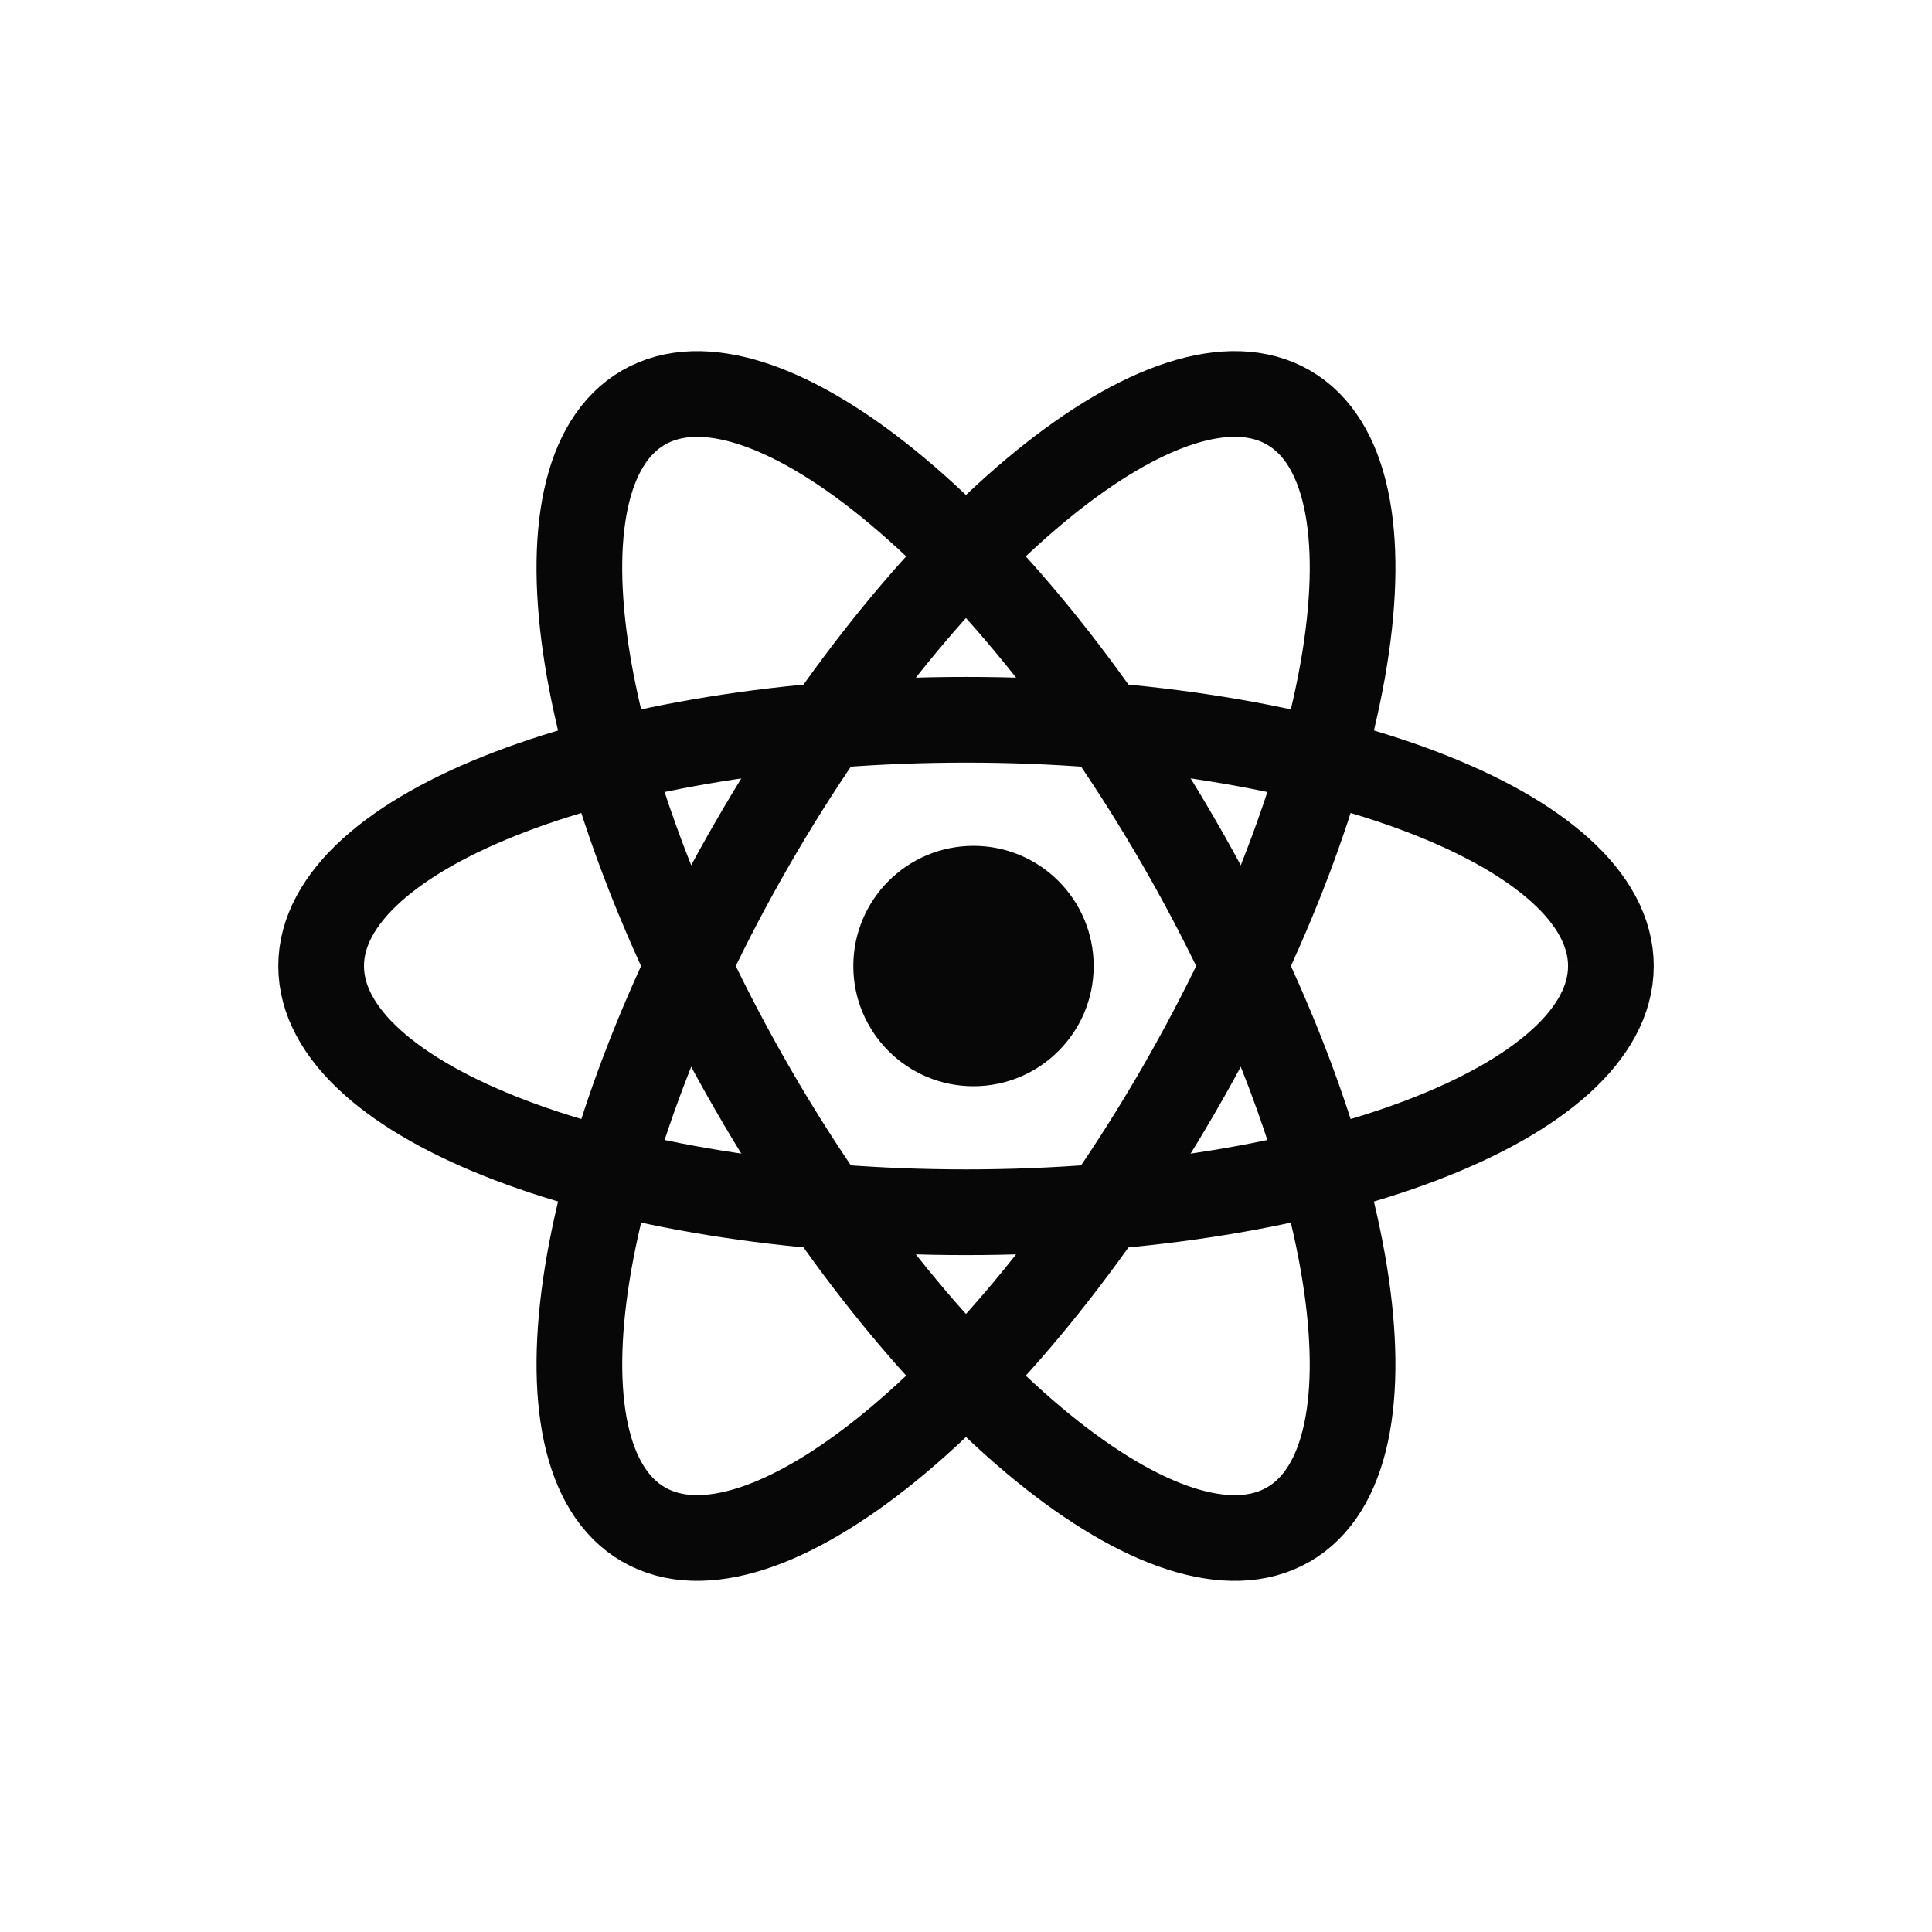 <svg width="84" height="84" viewBox="0 0 84 84" fill="none" xmlns="http://www.w3.org/2000/svg">
<rect x="0" y="0" width="84" height="84" fill="#808080" stroke="none"/>
<g clip-path="url(#clip0_3067_297770)">
<rect x="-5.713" y="-5.713" width="95.426" height="95.426" fill="white"/>
<path d="M42.326 47.227C45.212 47.227 47.551 44.887 47.551 42.002C47.551 39.116 45.212 36.776 42.326 36.776C39.44 36.776 37.101 39.116 37.101 42.002C37.101 44.887 39.44 47.227 42.326 47.227Z" fill="#070707"/>
<path d="M42.001 52.706C57.486 52.706 70.039 47.913 70.039 42C70.039 36.088 57.486 31.295 42.001 31.295C26.517 31.295 13.963 36.088 13.963 42C13.963 47.913 26.517 52.706 42.001 52.706Z" stroke="#070707" stroke-width="3.726"/>
<path d="M32.728 47.353C40.471 60.764 50.898 69.238 56.018 66.282C61.138 63.326 59.013 50.058 51.27 36.648C43.528 23.237 33.1 14.763 27.98 17.719C22.86 20.675 24.985 33.943 32.728 47.353Z" stroke="#070707" stroke-width="3.726"/>
<path d="M32.729 36.646C24.986 50.057 22.861 63.324 27.981 66.281C33.101 69.237 43.529 60.762 51.271 47.352C59.014 33.941 61.139 20.674 56.019 17.718C50.899 14.761 40.471 23.236 32.729 36.646Z" stroke="#070707" stroke-width="3.726"/>
</g>
<defs>
<clipPath id="clip0_3067_297770">
<rect width="84" height="84" fill="white"/>
</clipPath>
</defs>
</svg>

